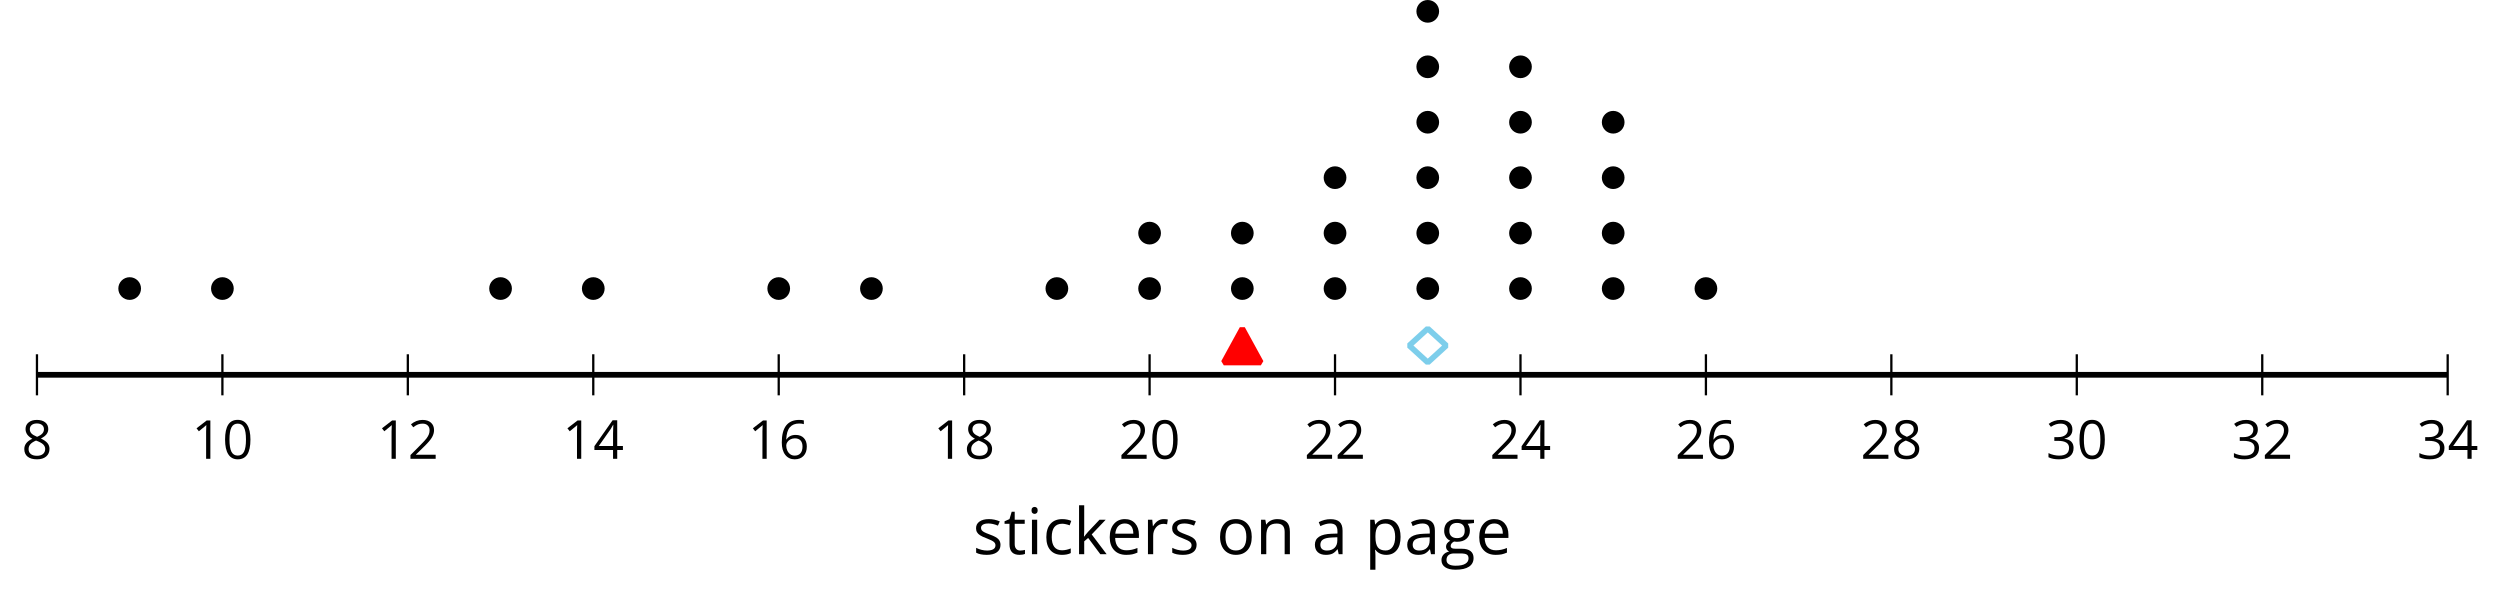 <?xml version='1.0' encoding='UTF-8'?>
<!-- This file was generated by dvisvgm 2.1.3 -->
<svg height='103.821pt' version='1.1' viewBox='-72 -72 438.844 103.821' width='438.844pt' xmlns='http://www.w3.org/2000/svg' xmlns:xlink='http://www.w3.org/1999/xlink'>
<defs>
<path d='M4.922 -3.375C4.922 -4.498 4.733 -5.355 4.355 -5.948C3.973 -6.542 3.421 -6.837 2.689 -6.837C1.938 -6.837 1.381 -6.552 1.018 -5.985S0.47 -4.549 0.47 -3.375C0.47 -2.238 0.658 -1.377 1.036 -0.792C1.413 -0.203 1.966 0.092 2.689 0.092C3.444 0.092 4.006 -0.193 4.374 -0.769C4.738 -1.344 4.922 -2.21 4.922 -3.375ZM1.243 -3.375C1.243 -4.355 1.358 -5.064 1.588 -5.506C1.819 -5.953 2.187 -6.174 2.689 -6.174C3.2 -6.174 3.568 -5.948 3.794 -5.497C4.024 -5.051 4.139 -4.342 4.139 -3.375S4.024 -1.699 3.794 -1.243C3.568 -0.792 3.2 -0.566 2.689 -0.566C2.187 -0.566 1.819 -0.792 1.588 -1.234C1.358 -1.685 1.243 -2.394 1.243 -3.375Z' id='g1-16'/>
<path d='M3.292 0V-6.731H2.647L0.866 -5.355L1.271 -4.83C1.92 -5.359 2.288 -5.658 2.366 -5.727S2.518 -5.866 2.583 -5.93C2.56 -5.576 2.546 -5.198 2.546 -4.797V0H3.292Z' id='g1-17'/>
<path d='M4.885 0V-0.709H1.423V-0.746L2.896 -2.187C3.554 -2.827 4.001 -3.352 4.24 -3.771S4.599 -4.609 4.599 -5.037C4.599 -5.585 4.42 -6.018 4.061 -6.344C3.702 -6.667 3.204 -6.828 2.574 -6.828C1.842 -6.828 1.169 -6.57 0.548 -6.054L0.953 -5.534C1.262 -5.778 1.538 -5.944 1.786 -6.036C2.04 -6.128 2.302 -6.174 2.583 -6.174C2.97 -6.174 3.273 -6.068 3.49 -5.856C3.706 -5.649 3.817 -5.364 3.817 -5.005C3.817 -4.751 3.775 -4.512 3.688 -4.291S3.471 -3.844 3.301 -3.61S2.772 -2.988 2.233 -2.44L0.46 -0.658V0H4.885Z' id='g1-18'/>
<path d='M4.632 -5.147C4.632 -5.668 4.452 -6.077 4.088 -6.381C3.725 -6.676 3.218 -6.828 2.564 -6.828C2.164 -6.828 1.786 -6.768 1.427 -6.639C1.064 -6.519 0.746 -6.344 0.47 -6.128L0.856 -5.612C1.192 -5.829 1.487 -5.976 1.75 -6.054S2.288 -6.174 2.583 -6.174C2.97 -6.174 3.278 -6.082 3.499 -5.893C3.729 -5.704 3.84 -5.447 3.84 -5.12C3.84 -4.71 3.688 -4.388 3.379 -4.153C3.071 -3.923 2.657 -3.808 2.132 -3.808H1.459V-3.149H2.122C3.407 -3.149 4.047 -2.739 4.047 -1.925C4.047 -1.013 3.467 -0.557 2.302 -0.557C2.007 -0.557 1.694 -0.594 1.363 -0.672C1.036 -0.746 0.723 -0.856 0.433 -0.999V-0.272C0.714 -0.138 0.999 -0.041 1.298 0.009C1.593 0.064 1.92 0.092 2.274 0.092C3.094 0.092 3.725 -0.083 4.171 -0.424C4.618 -0.769 4.839 -1.266 4.839 -1.906C4.839 -2.353 4.71 -2.716 4.448 -2.993S3.785 -3.439 3.246 -3.508V-3.545C3.688 -3.637 4.029 -3.821 4.273 -4.093C4.512 -4.365 4.632 -4.719 4.632 -5.147Z' id='g1-19'/>
<path d='M5.203 -1.547V-2.242H4.204V-6.768H3.393L0.198 -2.215V-1.547H3.471V0H4.204V-1.547H5.203ZM3.471 -2.242H0.962L3.066 -5.235C3.195 -5.428 3.333 -5.672 3.481 -5.967H3.518C3.485 -5.414 3.471 -4.917 3.471 -4.48V-2.242Z' id='g1-20'/>
<path d='M0.539 -2.878C0.539 -1.943 0.741 -1.215 1.151 -0.691C1.561 -0.17 2.113 0.092 2.808 0.092C3.458 0.092 3.978 -0.11 4.355 -0.506C4.742 -0.912 4.931 -1.459 4.931 -2.159C4.931 -2.785 4.756 -3.283 4.411 -3.646C4.061 -4.01 3.582 -4.194 2.979 -4.194C2.247 -4.194 1.713 -3.932 1.377 -3.402H1.321C1.358 -4.365 1.565 -5.074 1.948 -5.525C2.33 -5.971 2.878 -6.197 3.6 -6.197C3.904 -6.197 4.176 -6.16 4.411 -6.082V-6.74C4.213 -6.8 3.936 -6.828 3.591 -6.828C2.583 -6.828 1.823 -6.501 1.308 -5.847C0.797 -5.189 0.539 -4.199 0.539 -2.878ZM2.799 -0.557C2.509 -0.557 2.251 -0.635 2.026 -0.797C1.805 -0.958 1.63 -1.174 1.506 -1.446S1.321 -2.012 1.321 -2.33C1.321 -2.546 1.39 -2.753 1.529 -2.951C1.662 -3.149 1.846 -3.306 2.076 -3.421S2.56 -3.591 2.836 -3.591C3.283 -3.591 3.614 -3.462 3.84 -3.209S4.176 -2.606 4.176 -2.159C4.176 -1.639 4.056 -1.243 3.812 -0.967C3.573 -0.695 3.237 -0.557 2.799 -0.557Z' id='g1-22'/>
<path d='M2.689 -6.828C2.086 -6.828 1.602 -6.685 1.243 -6.39C0.879 -6.105 0.7 -5.714 0.7 -5.226C0.7 -4.88 0.792 -4.572 0.976 -4.291C1.16 -4.015 1.464 -3.757 1.888 -3.518C0.948 -3.089 0.479 -2.486 0.479 -1.717C0.479 -1.142 0.672 -0.695 1.059 -0.378C1.446 -0.064 1.998 0.092 2.716 0.092C3.393 0.092 3.927 -0.074 4.319 -0.405C4.71 -0.741 4.903 -1.188 4.903 -1.745C4.903 -2.122 4.788 -2.454 4.558 -2.744C4.328 -3.029 3.941 -3.301 3.393 -3.564C3.844 -3.789 4.171 -4.038 4.378 -4.309S4.687 -4.885 4.687 -5.216C4.687 -5.718 4.507 -6.114 4.148 -6.4S3.301 -6.828 2.689 -6.828ZM1.234 -1.699C1.234 -2.03 1.335 -2.316 1.542 -2.551C1.75 -2.79 2.081 -3.006 2.537 -3.204C3.131 -2.988 3.55 -2.762 3.789 -2.532C4.029 -2.297 4.148 -2.035 4.148 -1.736C4.148 -1.363 4.019 -1.068 3.766 -0.852S3.154 -0.529 2.698 -0.529C2.233 -0.529 1.874 -0.631 1.621 -0.838C1.363 -1.045 1.234 -1.331 1.234 -1.699ZM2.68 -6.206C3.071 -6.206 3.375 -6.114 3.6 -5.93C3.821 -5.75 3.932 -5.502 3.932 -5.193C3.932 -4.913 3.84 -4.664 3.656 -4.452C3.476 -4.24 3.163 -4.042 2.726 -3.858C2.238 -4.061 1.901 -4.263 1.722 -4.466S1.45 -4.913 1.45 -5.193C1.45 -5.502 1.561 -5.746 1.777 -5.93S2.297 -6.206 2.68 -6.206Z' id='g1-24'/>
<path d='M3.913 0H4.48V-3.444C4.48 -4.033 4.337 -4.461 4.042 -4.728C3.757 -4.995 3.31 -5.129 2.707 -5.129C2.408 -5.129 2.113 -5.092 1.814 -5.014C1.519 -4.936 1.248 -4.83 0.999 -4.696L1.234 -4.111C1.763 -4.369 2.242 -4.498 2.661 -4.498C3.034 -4.498 3.306 -4.401 3.481 -4.217C3.646 -4.024 3.734 -3.734 3.734 -3.338V-3.025L2.878 -2.997C1.248 -2.947 0.433 -2.413 0.433 -1.395C0.433 -0.921 0.576 -0.552 0.856 -0.295C1.142 -0.037 1.533 0.092 2.035 0.092C2.408 0.092 2.721 0.037 2.974 -0.074C3.223 -0.189 3.471 -0.401 3.725 -0.718H3.762L3.913 0ZM2.187 -0.539C1.888 -0.539 1.653 -0.612 1.483 -0.755C1.317 -0.898 1.234 -1.11 1.234 -1.386C1.234 -1.74 1.367 -1.998 1.639 -2.164C1.906 -2.334 2.343 -2.426 2.951 -2.449L3.715 -2.482V-2.026C3.715 -1.556 3.582 -1.192 3.306 -0.93C3.039 -0.668 2.661 -0.539 2.187 -0.539Z' id='g1-65'/>
<path d='M2.827 0.092C3.338 0.092 3.766 0.005 4.102 -0.17V-0.847C3.66 -0.668 3.227 -0.576 2.808 -0.576C2.316 -0.576 1.948 -0.741 1.694 -1.073C1.446 -1.404 1.321 -1.878 1.321 -2.5C1.321 -3.808 1.832 -4.461 2.859 -4.461C3.011 -4.461 3.191 -4.438 3.389 -4.392C3.587 -4.351 3.771 -4.296 3.941 -4.227L4.176 -4.876C4.038 -4.945 3.849 -5.009 3.605 -5.06S3.122 -5.138 2.878 -5.138C2.127 -5.138 1.547 -4.908 1.142 -4.448C0.732 -3.987 0.529 -3.333 0.529 -2.491C0.529 -1.667 0.727 -1.031 1.133 -0.58C1.529 -0.134 2.095 0.092 2.827 0.092Z' id='g1-67'/>
<path d='M2.942 0.092C3.283 0.092 3.573 0.064 3.812 0.018C4.056 -0.037 4.309 -0.12 4.581 -0.235V-0.916C4.052 -0.691 3.513 -0.576 2.97 -0.576C2.454 -0.576 2.053 -0.727 1.768 -1.036C1.487 -1.344 1.335 -1.791 1.321 -2.385H4.797V-2.868C4.797 -3.55 4.613 -4.098 4.245 -4.512C3.877 -4.931 3.375 -5.138 2.744 -5.138C2.067 -5.138 1.533 -4.899 1.133 -4.42C0.727 -3.941 0.529 -3.297 0.529 -2.482C0.529 -1.676 0.746 -1.045 1.179 -0.589C1.607 -0.134 2.196 0.092 2.942 0.092ZM2.735 -4.498C3.135 -4.498 3.439 -4.369 3.656 -4.116C3.872 -3.858 3.978 -3.49 3.978 -3.006H1.34C1.381 -3.471 1.524 -3.84 1.768 -4.102C2.007 -4.365 2.33 -4.498 2.735 -4.498Z' id='g1-69'/>
<path d='M4.94 -5.046H3.195C2.983 -5.106 2.744 -5.138 2.482 -5.138C1.874 -5.138 1.404 -4.991 1.073 -4.687C0.741 -4.392 0.576 -3.964 0.576 -3.412C0.576 -3.08 0.658 -2.785 0.82 -2.528C0.985 -2.27 1.197 -2.086 1.459 -1.98C1.248 -1.851 1.091 -1.717 0.994 -1.579S0.847 -1.28 0.847 -1.096C0.847 -0.935 0.893 -0.792 0.976 -0.668C1.068 -0.543 1.174 -0.456 1.303 -0.396C0.948 -0.318 0.672 -0.166 0.474 0.06S0.18 0.548 0.18 0.856C0.18 1.303 0.359 1.653 0.718 1.897C1.073 2.141 1.584 2.265 2.242 2.265C3.103 2.265 3.757 2.118 4.204 1.823C4.65 1.533 4.876 1.105 4.876 0.548C4.876 0.11 4.728 -0.226 4.438 -0.456C4.144 -0.686 3.725 -0.801 3.177 -0.801H2.284C2.007 -0.801 1.814 -0.833 1.699 -0.902C1.584 -0.967 1.529 -1.068 1.529 -1.206C1.529 -1.469 1.69 -1.685 2.017 -1.855C2.15 -1.832 2.288 -1.819 2.44 -1.819C3.029 -1.819 3.494 -1.966 3.831 -2.261S4.337 -2.951 4.337 -3.444C4.337 -3.66 4.305 -3.858 4.236 -4.033C4.167 -4.204 4.093 -4.346 4.006 -4.452L4.94 -4.563V-5.046ZM0.916 0.847C0.916 0.539 1.013 0.299 1.206 0.134S1.671 -0.115 2.017 -0.115H2.933C3.398 -0.115 3.715 -0.064 3.886 0.046C4.056 0.147 4.139 0.341 4.139 0.612C4.139 0.939 3.987 1.202 3.674 1.39C3.37 1.584 2.891 1.68 2.251 1.68C1.823 1.68 1.492 1.611 1.262 1.469S0.916 1.119 0.916 0.847ZM1.331 -3.43C1.331 -3.812 1.427 -4.098 1.621 -4.291S2.09 -4.581 2.449 -4.581C3.204 -4.581 3.582 -4.204 3.582 -3.444C3.582 -2.721 3.209 -2.357 2.463 -2.357C2.109 -2.357 1.828 -2.449 1.63 -2.629S1.331 -3.076 1.331 -3.43Z' id='g1-71'/>
<path d='M1.575 0V-5.046H0.81V0H1.575ZM0.746 -6.413C0.746 -6.243 0.787 -6.114 0.875 -6.031C0.962 -5.944 1.068 -5.902 1.197 -5.902C1.321 -5.902 1.427 -5.944 1.515 -6.031C1.602 -6.114 1.648 -6.243 1.648 -6.413S1.602 -6.713 1.515 -6.796S1.321 -6.92 1.197 -6.92C1.068 -6.92 0.962 -6.878 0.875 -6.796C0.787 -6.717 0.746 -6.588 0.746 -6.413Z' id='g1-73'/>
<path d='M1.565 -2.583H1.529C1.552 -2.937 1.565 -3.195 1.565 -3.366V-7.164H0.81V0H1.565V-1.888L2.141 -2.385L3.923 0H4.848L2.661 -2.896L4.705 -5.046H3.798L2.169 -3.32C1.897 -3.016 1.699 -2.772 1.565 -2.583Z' id='g1-75'/>
<path d='M4.263 0H5.028V-3.292C5.028 -3.936 4.876 -4.406 4.567 -4.696C4.259 -4.991 3.803 -5.138 3.195 -5.138C2.85 -5.138 2.532 -5.069 2.251 -4.936C1.971 -4.797 1.75 -4.604 1.593 -4.355H1.556L1.432 -5.046H0.81V0H1.575V-2.647C1.575 -3.306 1.699 -3.775 1.943 -4.061S2.574 -4.489 3.103 -4.489C3.504 -4.489 3.794 -4.388 3.983 -4.185S4.263 -3.674 4.263 -3.264V0Z' id='g1-78'/>
<path d='M5.166 -2.528C5.166 -3.329 4.959 -3.964 4.54 -4.434C4.125 -4.903 3.564 -5.138 2.859 -5.138C2.127 -5.138 1.556 -4.908 1.146 -4.448C0.737 -3.992 0.529 -3.352 0.529 -2.528C0.529 -1.998 0.626 -1.533 0.815 -1.137S1.275 -0.437 1.625 -0.226S2.376 0.092 2.827 0.092C3.559 0.092 4.13 -0.138 4.544 -0.599C4.959 -1.064 5.166 -1.704 5.166 -2.528ZM1.321 -2.528C1.321 -3.177 1.45 -3.669 1.704 -3.996S2.334 -4.489 2.836 -4.489C3.343 -4.489 3.725 -4.323 3.987 -3.987C4.245 -3.656 4.374 -3.168 4.374 -2.528C4.374 -1.878 4.245 -1.39 3.987 -1.05C3.725 -0.718 3.347 -0.548 2.845 -0.548S1.966 -0.718 1.708 -1.054S1.321 -1.883 1.321 -2.528Z' id='g1-79'/>
<path d='M3.158 0.092C3.817 0.092 4.328 -0.138 4.696 -0.599C5.069 -1.054 5.253 -1.699 5.253 -2.528C5.253 -3.352 5.074 -3.996 4.705 -4.452C4.346 -4.908 3.826 -5.138 3.158 -5.138C2.822 -5.138 2.523 -5.078 2.261 -4.954S1.773 -4.632 1.575 -4.355H1.538L1.432 -5.046H0.81V2.265H1.575V0.189C1.575 -0.074 1.556 -0.355 1.519 -0.649H1.575C1.759 -0.396 1.989 -0.212 2.256 -0.092C2.532 0.032 2.832 0.092 3.158 0.092ZM3.048 -4.489C3.494 -4.489 3.844 -4.319 4.088 -3.987C4.337 -3.646 4.461 -3.168 4.461 -2.537C4.461 -1.915 4.337 -1.432 4.088 -1.077C3.844 -0.723 3.504 -0.548 3.066 -0.548C2.546 -0.548 2.164 -0.7 1.929 -1.004C1.694 -1.312 1.575 -1.819 1.575 -2.528V-2.698C1.579 -3.32 1.699 -3.775 1.929 -4.061S2.532 -4.489 3.048 -4.489Z' id='g1-80'/>
<path d='M3.112 -5.138C2.795 -5.138 2.505 -5.051 2.242 -4.871S1.754 -4.438 1.565 -4.111H1.529L1.441 -5.046H0.81V0H1.575V-2.707C1.575 -3.2 1.722 -3.614 2.007 -3.946C2.302 -4.277 2.647 -4.443 3.057 -4.443C3.218 -4.443 3.402 -4.42 3.61 -4.374L3.715 -5.083C3.536 -5.12 3.338 -5.138 3.112 -5.138Z' id='g1-82'/>
<path d='M4.065 -1.377C4.065 -1.713 3.959 -1.989 3.748 -2.21C3.541 -2.431 3.135 -2.652 2.537 -2.868C2.099 -3.029 1.805 -3.154 1.653 -3.241S1.39 -3.416 1.317 -3.513C1.252 -3.61 1.215 -3.725 1.215 -3.858C1.215 -4.056 1.308 -4.213 1.492 -4.328S1.948 -4.498 2.311 -4.498C2.721 -4.498 3.181 -4.392 3.688 -4.185L3.959 -4.807C3.439 -5.028 2.91 -5.138 2.366 -5.138C1.782 -5.138 1.326 -5.018 0.99 -4.779C0.654 -4.544 0.488 -4.217 0.488 -3.808C0.488 -3.577 0.534 -3.379 0.635 -3.214C0.727 -3.048 0.875 -2.901 1.077 -2.772C1.271 -2.638 1.607 -2.486 2.076 -2.311C2.569 -2.122 2.901 -1.957 3.076 -1.814C3.241 -1.676 3.329 -1.51 3.329 -1.312C3.329 -1.05 3.223 -0.856 3.006 -0.727C2.79 -0.603 2.486 -0.539 2.086 -0.539C1.828 -0.539 1.561 -0.576 1.28 -0.645C1.004 -0.714 0.746 -0.81 0.502 -0.935V-0.226C0.875 -0.014 1.4 0.092 2.067 0.092C2.698 0.092 3.191 -0.037 3.541 -0.29S4.065 -0.907 4.065 -1.377Z' id='g1-83'/>
<path d='M2.44 -0.539C2.187 -0.539 1.989 -0.622 1.846 -0.783S1.63 -1.179 1.63 -1.483V-4.452H3.094V-5.046H1.63V-6.215H1.188L0.866 -5.138L0.143 -4.82V-4.452H0.866V-1.45C0.866 -0.424 1.354 0.092 2.33 0.092C2.459 0.092 2.606 0.078 2.762 0.055C2.928 0.028 3.048 -0.005 3.131 -0.046V-0.631C3.057 -0.608 2.956 -0.589 2.832 -0.571C2.707 -0.548 2.574 -0.539 2.44 -0.539Z' id='g1-84'/>
<use id='g6-65' transform='scale(1.2)' xlink:href='#g1-65'/>
<use id='g6-67' transform='scale(1.2)' xlink:href='#g1-67'/>
<use id='g6-69' transform='scale(1.2)' xlink:href='#g1-69'/>
<use id='g6-71' transform='scale(1.2)' xlink:href='#g1-71'/>
<use id='g6-73' transform='scale(1.2)' xlink:href='#g1-73'/>
<use id='g6-75' transform='scale(1.2)' xlink:href='#g1-75'/>
<use id='g6-78' transform='scale(1.2)' xlink:href='#g1-78'/>
<use id='g6-79' transform='scale(1.2)' xlink:href='#g1-79'/>
<use id='g6-80' transform='scale(1.2)' xlink:href='#g1-80'/>
<use id='g6-82' transform='scale(1.2)' xlink:href='#g1-82'/>
<use id='g6-83' transform='scale(1.2)' xlink:href='#g1-83'/>
<use id='g6-84' transform='scale(1.2)' xlink:href='#g1-84'/>
</defs>
<g id='page1'>
<path d='M-65.512 -2.609V-9.809M-32.961 -2.609V-9.809M-0.41 -2.609V-9.809M32.141 -2.609V-9.809M64.695 -2.609V-9.809M97.246 -2.609V-9.809M129.796 -2.609V-9.809M162.347 -2.609V-9.809M194.902 -2.609V-9.809M227.453 -2.609V-9.809M260.003 -2.609V-9.809M292.554 -2.609V-9.809M325.109 -2.609V-9.809M357.66 -2.609V-9.809' fill='none' stroke='#000000' stroke-linejoin='bevel' stroke-miterlimit='10.037' stroke-width='0.4'/>
<path d='M-65.512 -6.207H357.66' fill='none' stroke='#000000' stroke-linejoin='bevel' stroke-miterlimit='10.037' stroke-width='1'/>
<g transform='matrix(1 0 0 1 -9.19 52.776)'>
<use x='-59.025' xlink:href='#g1-24' y='-44.239'/>
</g>
<g transform='matrix(1 0 0 1 20.66 52.776)'>
<use x='-59.025' xlink:href='#g1-17' y='-44.239'/>
<use x='-53.621' xlink:href='#g1-16' y='-44.239'/>
</g>
<g transform='matrix(1 0 0 1 53.212 52.776)'>
<use x='-59.025' xlink:href='#g1-17' y='-44.239'/>
<use x='-53.621' xlink:href='#g1-18' y='-44.239'/>
</g>
<g transform='matrix(1 0 0 1 85.763 52.776)'>
<use x='-59.025' xlink:href='#g1-17' y='-44.239'/>
<use x='-53.621' xlink:href='#g1-20' y='-44.239'/>
</g>
<g transform='matrix(1 0 0 1 118.315 52.776)'>
<use x='-59.025' xlink:href='#g1-17' y='-44.239'/>
<use x='-53.621' xlink:href='#g1-22' y='-44.239'/>
</g>
<g transform='matrix(1 0 0 1 150.867 52.776)'>
<use x='-59.025' xlink:href='#g1-17' y='-44.239'/>
<use x='-53.621' xlink:href='#g1-24' y='-44.239'/>
</g>
<g transform='matrix(1 0 0 1 183.418 52.776)'>
<use x='-59.025' xlink:href='#g1-18' y='-44.239'/>
<use x='-53.621' xlink:href='#g1-16' y='-44.239'/>
</g>
<g transform='matrix(1 0 0 1 215.97 52.776)'>
<use x='-59.025' xlink:href='#g1-18' y='-44.239'/>
<use x='-53.621' xlink:href='#g1-18' y='-44.239'/>
</g>
<g transform='matrix(1 0 0 1 248.522 52.776)'>
<use x='-59.025' xlink:href='#g1-18' y='-44.239'/>
<use x='-53.621' xlink:href='#g1-20' y='-44.239'/>
</g>
<g transform='matrix(1 0 0 1 281.073 52.776)'>
<use x='-59.025' xlink:href='#g1-18' y='-44.239'/>
<use x='-53.621' xlink:href='#g1-22' y='-44.239'/>
</g>
<g transform='matrix(1 0 0 1 313.625 52.776)'>
<use x='-59.025' xlink:href='#g1-18' y='-44.239'/>
<use x='-53.621' xlink:href='#g1-24' y='-44.239'/>
</g>
<g transform='matrix(1 0 0 1 346.177 52.776)'>
<use x='-59.025' xlink:href='#g1-19' y='-44.239'/>
<use x='-53.621' xlink:href='#g1-16' y='-44.239'/>
</g>
<g transform='matrix(1 0 0 1 378.728 52.776)'>
<use x='-59.025' xlink:href='#g1-19' y='-44.239'/>
<use x='-53.621' xlink:href='#g1-18' y='-44.239'/>
</g>
<g transform='matrix(1 0 0 1 411.28 52.776)'>
<use x='-59.025' xlink:href='#g1-19' y='-44.239'/>
<use x='-53.621' xlink:href='#g1-20' y='-44.239'/>
</g>
<path d='M-47.246 -21.348C-47.246 -22.449 -48.137 -23.34 -49.238 -23.34C-50.336 -23.34 -51.23 -22.449 -51.23 -21.348C-51.23 -20.246 -50.336 -19.355 -49.238 -19.355C-48.137 -19.355 -47.246 -20.246 -47.246 -21.348Z'/>
<path d='M-30.969 -21.348C-30.969 -22.449 -31.859 -23.34 -32.961 -23.34C-34.062 -23.34 -34.953 -22.449 -34.953 -21.348C-34.953 -20.246 -34.062 -19.355 -32.961 -19.355C-31.859 -19.355 -30.969 -20.246 -30.969 -21.348Z'/>
<path d='M17.859 -21.348C17.859 -22.449 16.969 -23.34 15.867 -23.34C14.766 -23.34 13.875 -22.449 13.875 -21.348C13.875 -20.246 14.766 -19.355 15.867 -19.355C16.969 -19.355 17.859 -20.246 17.859 -21.348Z'/>
<path d='M34.137 -21.348C34.137 -22.449 33.242 -23.34 32.141 -23.34C31.043 -23.34 30.148 -22.449 30.148 -21.348C30.148 -20.246 31.043 -19.355 32.141 -19.355C33.242 -19.355 34.137 -20.246 34.137 -21.348Z'/>
<path d='M66.687 -21.348C66.687 -22.449 65.793 -23.34 64.695 -23.34C63.593 -23.34 62.703 -22.449 62.703 -21.348C62.703 -20.246 63.593 -19.355 64.695 -19.355C65.793 -19.355 66.687 -20.246 66.687 -21.348Z'/>
<path d='M82.96 -21.348C82.96 -22.449 82.07 -23.34 80.968 -23.34C79.871 -23.34 78.976 -22.449 78.976 -21.348C78.976 -20.246 79.871 -19.355 80.968 -19.355C82.07 -19.355 82.96 -20.246 82.96 -21.348Z'/>
<path d='M115.515 -21.348C115.515 -22.449 114.621 -23.34 113.523 -23.34C112.421 -23.34 111.527 -22.449 111.527 -21.348C111.527 -20.246 112.421 -19.355 113.523 -19.355C114.621 -19.355 115.515 -20.246 115.515 -21.348Z'/>
<path d='M131.789 -21.348C131.789 -22.449 130.898 -23.34 129.796 -23.34C128.695 -23.34 127.804 -22.449 127.804 -21.348C127.804 -20.246 128.695 -19.355 129.796 -19.355C130.898 -19.355 131.789 -20.246 131.789 -21.348Z'/>
<path d='M131.789 -31.078C131.789 -32.18 130.898 -33.07 129.796 -33.07C128.695 -33.07 127.804 -32.18 127.804 -31.078C127.804 -29.98 128.695 -29.086 129.796 -29.086C130.898 -29.086 131.789 -29.98 131.789 -31.078Z'/>
<path d='M148.066 -21.348C148.066 -22.449 147.175 -23.34 146.074 -23.34C144.972 -23.34 144.082 -22.449 144.082 -21.348C144.082 -20.246 144.972 -19.355 146.074 -19.355C147.175 -19.355 148.066 -20.246 148.066 -21.348Z'/>
<path d='M148.066 -31.078C148.066 -32.18 147.175 -33.07 146.074 -33.07C144.972 -33.07 144.082 -32.18 144.082 -31.078C144.082 -29.98 144.972 -29.086 146.074 -29.086C147.175 -29.086 148.066 -29.98 148.066 -31.078Z'/>
<path d='M164.343 -21.348C164.343 -22.449 163.449 -23.34 162.347 -23.34C161.25 -23.34 160.355 -22.449 160.355 -21.348C160.355 -20.246 161.25 -19.355 162.347 -19.355C163.449 -19.355 164.343 -20.246 164.343 -21.348Z'/>
<path d='M164.343 -31.078C164.343 -32.18 163.449 -33.07 162.347 -33.07C161.25 -33.07 160.355 -32.18 160.355 -31.078C160.355 -29.98 161.25 -29.086 162.347 -29.086C163.449 -29.086 164.343 -29.98 164.343 -31.078Z'/>
<path d='M164.343 -40.812C164.343 -41.91 163.449 -42.805 162.347 -42.805C161.25 -42.805 160.355 -41.91 160.355 -40.812C160.355 -39.711 161.25 -38.82 162.347 -38.82C163.449 -38.82 164.343 -39.711 164.343 -40.812Z'/>
<path d='M180.617 -21.348C180.617 -22.449 179.726 -23.34 178.625 -23.34C177.523 -23.34 176.632 -22.449 176.632 -21.348C176.632 -20.246 177.523 -19.355 178.625 -19.355C179.726 -19.355 180.617 -20.246 180.617 -21.348Z'/>
<path d='M180.617 -31.078C180.617 -32.18 179.726 -33.07 178.625 -33.07C177.523 -33.07 176.632 -32.18 176.632 -31.078C176.632 -29.98 177.523 -29.086 178.625 -29.086C179.726 -29.086 180.617 -29.98 180.617 -31.078Z'/>
<path d='M180.617 -40.812C180.617 -41.91 179.726 -42.805 178.625 -42.805C177.523 -42.805 176.632 -41.91 176.632 -40.812C176.632 -39.711 177.523 -38.82 178.625 -38.82C179.726 -38.82 180.617 -39.711 180.617 -40.812Z'/>
<path d='M180.617 -50.543C180.617 -51.645 179.726 -52.535 178.625 -52.535C177.523 -52.535 176.632 -51.645 176.632 -50.543C176.632 -49.441 177.523 -48.551 178.625 -48.551C179.726 -48.551 180.617 -49.441 180.617 -50.543Z'/>
<path d='M180.617 -60.277C180.617 -61.375 179.726 -62.27 178.625 -62.27C177.523 -62.27 176.632 -61.375 176.632 -60.277C176.632 -59.176 177.523 -58.281 178.625 -58.281C179.726 -58.281 180.617 -59.176 180.617 -60.277Z'/>
<path d='M180.617 -70.008C180.617 -71.109 179.726 -72 178.625 -72C177.523 -72 176.632 -71.109 176.632 -70.008C176.632 -68.906 177.523 -68.016 178.625 -68.016C179.726 -68.016 180.617 -68.906 180.617 -70.008Z'/>
<path d='M196.894 -21.348C196.894 -22.449 196 -23.34 194.902 -23.34C193.8 -23.34 192.91 -22.449 192.91 -21.348C192.91 -20.246 193.8 -19.355 194.902 -19.355C196 -19.355 196.894 -20.246 196.894 -21.348Z'/>
<path d='M196.894 -31.078C196.894 -32.18 196 -33.07 194.902 -33.07C193.8 -33.07 192.91 -32.18 192.91 -31.078C192.91 -29.98 193.8 -29.086 194.902 -29.086C196 -29.086 196.894 -29.98 196.894 -31.078Z'/>
<path d='M196.894 -40.812C196.894 -41.91 196 -42.805 194.902 -42.805C193.8 -42.805 192.91 -41.91 192.91 -40.812C192.91 -39.711 193.8 -38.82 194.902 -38.82C196 -38.82 196.894 -39.711 196.894 -40.812Z'/>
<path d='M196.894 -50.543C196.894 -51.645 196 -52.535 194.902 -52.535C193.8 -52.535 192.91 -51.645 192.91 -50.543C192.91 -49.441 193.8 -48.551 194.902 -48.551C196 -48.551 196.894 -49.441 196.894 -50.543Z'/>
<path d='M196.894 -60.277C196.894 -61.375 196 -62.27 194.902 -62.27C193.8 -62.27 192.91 -61.375 192.91 -60.277C192.91 -59.176 193.8 -58.281 194.902 -58.281C196 -58.281 196.894 -59.176 196.894 -60.277Z'/>
<path d='M213.168 -21.348C213.168 -22.449 212.277 -23.34 211.175 -23.34C210.078 -23.34 209.183 -22.449 209.183 -21.348C209.183 -20.246 210.078 -19.355 211.175 -19.355C212.277 -19.355 213.168 -20.246 213.168 -21.348Z'/>
<path d='M213.168 -31.078C213.168 -32.18 212.277 -33.07 211.175 -33.07C210.078 -33.07 209.183 -32.18 209.183 -31.078C209.183 -29.98 210.078 -29.086 211.175 -29.086C212.277 -29.086 213.168 -29.98 213.168 -31.078Z'/>
<path d='M213.168 -40.812C213.168 -41.91 212.277 -42.805 211.175 -42.805C210.078 -42.805 209.183 -41.91 209.183 -40.812C209.183 -39.711 210.078 -38.82 211.175 -38.82C212.277 -38.82 213.168 -39.711 213.168 -40.812Z'/>
<path d='M213.168 -50.543C213.168 -51.645 212.277 -52.535 211.175 -52.535C210.078 -52.535 209.183 -51.645 209.183 -50.543C209.183 -49.441 210.078 -48.551 211.175 -48.551C212.277 -48.551 213.168 -49.441 213.168 -50.543Z'/>
<path d='M229.445 -21.348C229.445 -22.449 228.554 -23.34 227.453 -23.34C226.351 -23.34 225.461 -22.449 225.461 -21.348C225.461 -20.246 226.351 -19.355 227.453 -19.355C228.554 -19.355 229.445 -20.246 229.445 -21.348Z'/>
<path d='M142.816 -8.371L146.074 -14.32L149.328 -8.371Z' fill='#ff0000'/>
<path d='M142.816 -8.371L146.074 -14.32L149.328 -8.371Z' fill='none' stroke='#ff0000' stroke-linejoin='bevel' stroke-miterlimit='10.037' stroke-width='1'/>
<path d='M178.625 -8.371L181.878 -11.344L178.625 -14.32L175.371 -11.344Z' fill='none' stroke='#7dceeb' stroke-linejoin='bevel' stroke-miterlimit='10.037' stroke-width='1'/>
<g transform='matrix(1 0 0 1 157.772 69.527)'>
<use x='-59.025' xlink:href='#g6-83' y='-44.239'/>
<use x='-53.608' xlink:href='#g6-84' y='-44.239'/>
<use x='-49.598' xlink:href='#g6-73' y='-44.239'/>
<use x='-46.736' xlink:href='#g6-67' y='-44.239'/>
<use x='-41.33' xlink:href='#g6-75' y='-44.239'/>
<use x='-35.606' xlink:href='#g6-69' y='-44.239'/>
<use x='-29.235' xlink:href='#g6-82' y='-44.239'/>
<use x='-24.601' xlink:href='#g6-83' y='-44.239'/>
<use x='-16.242' xlink:href='#g6-79' y='-44.239'/>
<use x='-9.382' xlink:href='#g6-78' y='-44.239'/>
<use x='0.522' xlink:href='#g6-65' y='-44.239'/>
<use x='9.778' xlink:href='#g6-80' y='-44.239'/>
<use x='16.729' xlink:href='#g6-65' y='-44.239'/>
<use x='23.043' xlink:href='#g6-71' y='-44.239'/>
<use x='29.256' xlink:href='#g6-69' y='-44.239'/>
</g>
</g>
</svg>